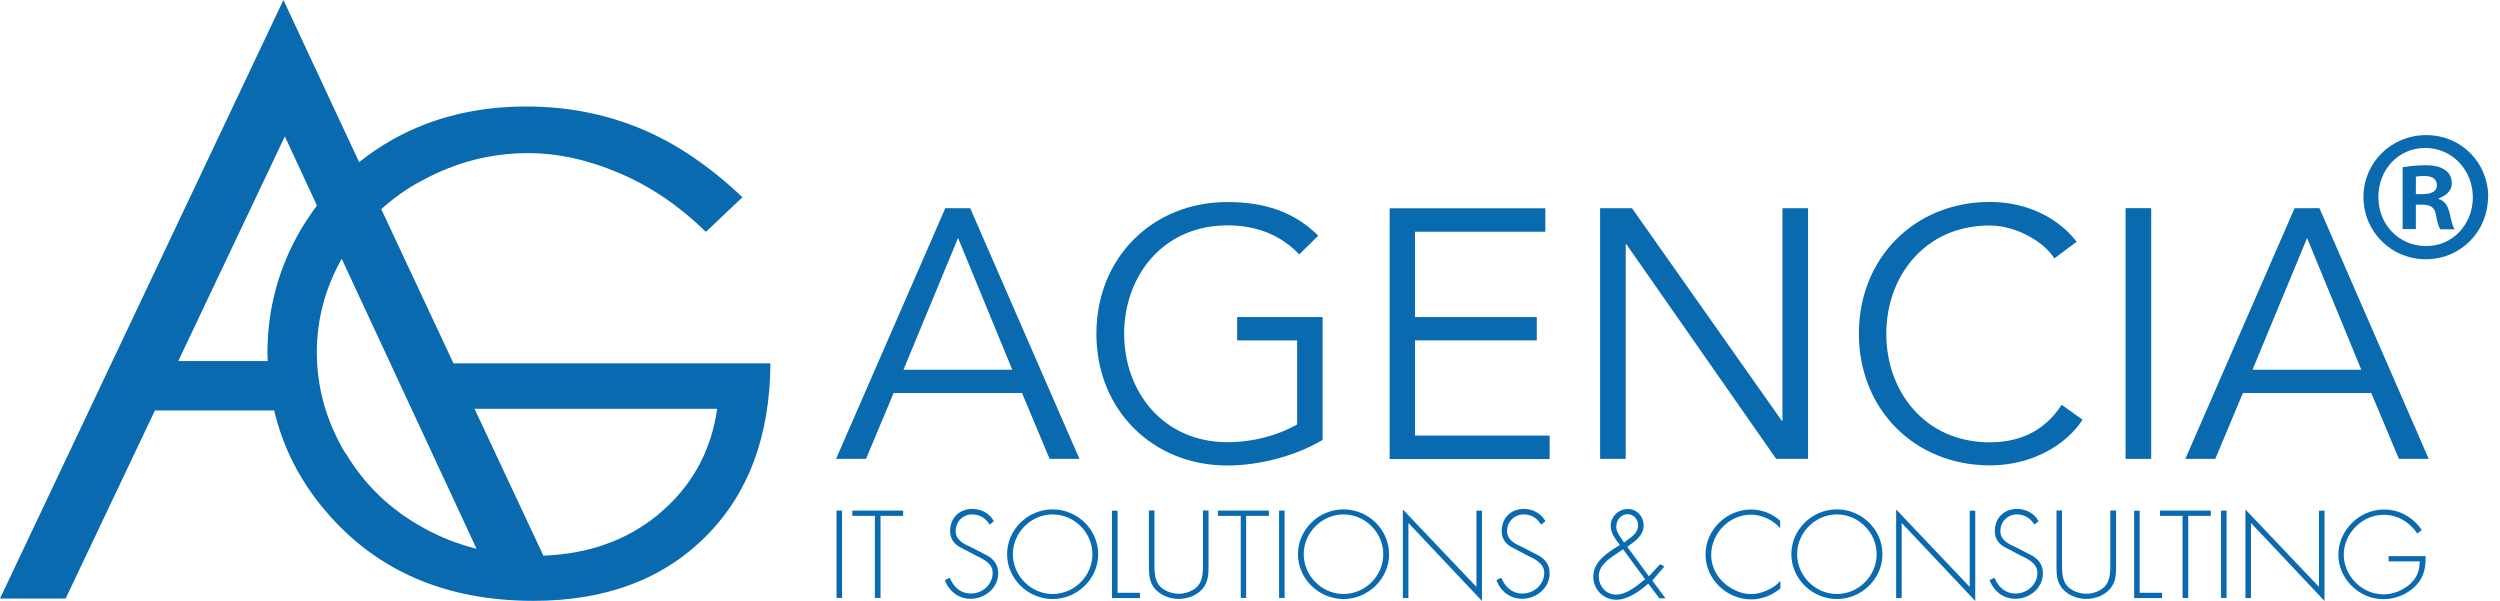 <svg width="208" height="50" viewBox="0 0 208 50" fill="none" xmlns="http://www.w3.org/2000/svg">
<g clip-path="url(#clip0_61_5341)">
<path d="M207 16.39C207 19.26 204.73 21.57 201.83 21.57C198.93 21.57 196.64 19.26 196.64 16.39C196.64 13.52 198.96 11.24 201.86 11.24C204.76 11.24 207.02 13.52 207.02 16.39H207ZM197.88 16.39C197.88 18.67 199.57 20.47 201.84 20.47C204.05 20.5 205.74 18.66 205.74 16.42C205.74 14.18 204.05 12.31 201.78 12.31C199.51 12.31 197.88 14.15 197.88 16.39ZM200.99 19.06H199.9V13.91C200.33 13.85 200.96 13.75 201.75 13.75C202.68 13.75 203.11 13.91 203.47 14.18C203.77 14.37 203.99 14.76 203.99 15.27C203.99 15.87 203.5 16.29 202.9 16.5V16.56C203.44 16.73 203.66 17.13 203.83 17.82C203.99 18.58 204.1 18.91 204.23 19.08H203.05C202.88 18.88 202.78 18.45 202.66 17.82C202.56 17.28 202.23 17.03 201.57 17.03H201V19.08V19.06H200.99ZM201.02 16.15H201.57C202.23 16.15 202.75 15.95 202.75 15.43C202.75 14.94 202.45 14.64 201.66 14.64C201.36 14.64 201.12 14.67 201 14.7V16.15H201.02Z" fill="#096AB0"/>
<path d="M70.06 49.75H69.6V42.48H70.06V49.75Z" fill="#096AB0"/>
<path d="M73.26 49.75H72.79V42.92H70.91V42.48H75.14V42.92H73.26V49.75Z" fill="#096AB0"/>
<path d="M82.36 43.67C82.03 43.15 81.57 42.8 80.88 42.8C80.09 42.8 79.51 43.43 79.51 44.19C79.51 44.95 80.24 45.28 80.82 45.54L82.21 46.26C82.76 46.61 83.05 47.05 83.05 47.71C83.05 48.92 81.95 49.82 80.76 49.82C79.75 49.82 78.95 49.19 78.61 48.26L79.02 48.07C79.34 48.84 79.9 49.38 80.79 49.38C81.75 49.38 82.59 48.62 82.59 47.66C82.59 46.84 81.75 46.49 81.12 46.18L79.81 45.49C79.32 45.19 79.05 44.77 79.05 44.18C79.05 43.09 79.82 42.34 80.91 42.34C81.65 42.34 82.35 42.73 82.69 43.36L82.36 43.63V43.66V43.67Z" fill="#096AB0"/>
<path d="M91.37 46.11C91.37 48.16 89.63 49.84 87.58 49.84C85.53 49.84 83.79 48.16 83.79 46.11C83.79 44.06 85.51 42.38 87.58 42.38C89.65 42.38 91.37 44.06 91.37 46.11ZM84.27 46.11C84.27 47.9 85.77 49.42 87.58 49.42C89.39 49.42 90.89 47.91 90.89 46.11C90.89 44.31 89.38 42.8 87.58 42.8C85.78 42.8 84.27 44.31 84.27 46.11Z" fill="#096AB0"/>
<path d="M92.98 49.32H94.84V49.76H92.519V42.49H92.98V49.32Z" fill="#096AB0"/>
<path d="M100.09 42.47H100.55V47C100.55 47.74 100.55 48.39 100.06 48.98C99.57 49.55 98.81 49.83 98.07 49.83C97.33 49.83 96.59 49.55 96.08 48.98C95.59 48.37 95.59 47.74 95.59 47V42.47H96.05V46.86C96.05 47.52 96.05 48.21 96.43 48.69C96.79 49.15 97.5 49.4 98.07 49.4C98.64 49.4 99.35 49.16 99.71 48.69C100.09 48.2 100.09 47.51 100.09 46.86V42.47Z" fill="#096AB0"/>
<path d="M103.69 49.75H103.23V42.92H101.34V42.48H105.57V42.92H103.68V49.75H103.69Z" fill="#096AB0"/>
<path d="M106.88 49.75H106.42V42.48H106.88V49.75Z" fill="#096AB0"/>
<path d="M115.57 46.11C115.57 48.16 113.83 49.84 111.78 49.84C109.73 49.84 107.99 48.16 107.99 46.11C107.99 44.06 109.71 42.38 111.78 42.38C113.85 42.38 115.57 44.06 115.57 46.11ZM108.47 46.11C108.47 47.9 109.97 49.42 111.78 49.42C113.59 49.42 115.09 47.91 115.09 46.11C115.09 44.31 113.58 42.8 111.78 42.8C109.98 42.8 108.47 44.31 108.47 46.11Z" fill="#096AB0"/>
<path d="M123.3 50L117.18 43.51V49.76H116.72V42.39L122.84 48.83V42.49H123.3V50Z" fill="#096AB0"/>
<path d="M128.24 43.67C127.91 43.15 127.45 42.8 126.76 42.8C125.97 42.8 125.39 43.43 125.39 44.19C125.39 44.95 126.12 45.28 126.7 45.54L128.09 46.26C128.64 46.61 128.93 47.05 128.93 47.71C128.93 48.92 127.82 49.82 126.64 49.82C125.63 49.82 124.84 49.19 124.5 48.26L124.91 48.07C125.23 48.84 125.79 49.38 126.68 49.38C127.64 49.38 128.48 48.62 128.48 47.66C128.48 46.84 127.64 46.49 127.01 46.18L125.7 45.49C125.21 45.19 124.94 44.77 124.94 44.18C124.94 43.09 125.71 42.34 126.8 42.34C127.54 42.34 128.23 42.73 128.58 43.36L128.25 43.63V43.66L128.24 43.67Z" fill="#096AB0"/>
<path d="M137.15 48.55C136.35 49.24 135.41 49.9 134.47 49.9C133.4 49.9 132.56 49.03 132.56 47.98C132.56 46.7 133.77 45.96 134.77 45.34C134.42 44.87 134.01 44.38 134.01 43.75C134.01 42.98 134.67 42.35 135.43 42.35C136.19 42.35 136.75 42.96 136.75 43.7C136.75 44.53 136.09 45.01 135.39 45.49L137.19 47.95L138.12 46.94L138.48 47.13L137.47 48.3L138.57 49.78H138.06L137.15 48.57L137.13 48.55H137.15ZM134.58 46.02C133.89 46.46 133.02 47.03 133.02 47.94C133.02 48.76 133.6 49.47 134.46 49.47C135.32 49.47 136.2 48.75 136.87 48.19L135.04 45.7L134.58 46.01V46.02ZM134.47 43.8C134.47 44.32 134.86 44.71 135.12 45.14C135.62 44.73 136.29 44.43 136.29 43.69C136.29 43.2 135.91 42.78 135.41 42.78C134.87 42.78 134.48 43.28 134.48 43.79V43.81L134.47 43.8Z" fill="#096AB0"/>
<path d="M148.13 43.97C147.56 43.28 146.58 42.82 145.68 42.82C143.87 42.82 142.37 44.38 142.37 46.17C142.37 47.02 142.73 47.82 143.35 48.42C143.96 49 144.83 49.43 145.68 49.43C146.53 49.43 147.59 48.97 148.13 48.33V48.96C147.43 49.53 146.6 49.87 145.7 49.87C143.66 49.87 141.9 48.19 141.9 46.14C141.9 44.09 143.64 42.39 145.7 42.39C146.58 42.39 147.47 42.74 148.11 43.33V43.96H148.13V43.97Z" fill="#096AB0"/>
<path d="M156.62 46.11C156.62 48.16 154.88 49.84 152.83 49.84C150.78 49.84 149.04 48.16 149.04 46.11C149.04 44.06 150.76 42.38 152.83 42.38C154.9 42.38 156.62 44.06 156.62 46.11ZM149.52 46.11C149.52 47.9 151.02 49.42 152.83 49.42C154.64 49.42 156.14 47.91 156.14 46.11C156.14 44.31 154.63 42.8 152.83 42.8C151.03 42.8 149.52 44.31 149.52 46.11Z" fill="#096AB0"/>
<path d="M164.34 50L158.22 43.51V49.76H157.76V42.39L163.88 48.83V42.49H164.34V50Z" fill="#096AB0"/>
<path d="M169.28 43.67C168.95 43.15 168.49 42.8 167.8 42.8C167.01 42.8 166.43 43.43 166.43 44.19C166.43 44.95 167.15 45.28 167.74 45.54L169.13 46.26C169.68 46.61 169.97 47.05 169.97 47.71C169.97 48.92 168.87 49.82 167.68 49.82C166.67 49.82 165.88 49.19 165.53 48.26L165.94 48.07C166.26 48.84 166.82 49.38 167.71 49.38C168.67 49.38 169.51 48.62 169.51 47.66C169.51 46.84 168.67 46.49 168.04 46.18L166.73 45.49C166.24 45.19 165.97 44.77 165.97 44.18C165.97 43.09 166.74 42.34 167.83 42.34C168.57 42.34 169.27 42.73 169.61 43.36L169.28 43.63V43.66V43.67Z" fill="#096AB0"/>
<path d="M175.59 42.47H176.06V47C176.06 47.74 176.06 48.39 175.57 48.98C175.08 49.55 174.32 49.83 173.58 49.83C172.84 49.83 172.1 49.55 171.59 48.98C171.1 48.37 171.1 47.74 171.1 47V42.47H171.56V46.86C171.56 47.52 171.56 48.21 171.94 48.69C172.3 49.15 173.01 49.4 173.58 49.4C174.15 49.4 174.86 49.16 175.2 48.69C175.58 48.2 175.58 47.51 175.58 46.86V42.47H175.59Z" fill="#096AB0"/>
<path d="M178.02 49.32H179.88V49.76H177.56V42.49H178.02V49.32Z" fill="#096AB0"/>
<path d="M182.06 49.75H181.59V42.92H179.71V42.48H183.94V42.92H182.06V49.75Z" fill="#096AB0"/>
<path d="M185.25 49.75H184.79V42.48H185.25V49.75Z" fill="#096AB0"/>
<path d="M193.4 50L187.28 43.51V49.76H186.82V42.39L192.94 48.83V42.49H193.4V50Z" fill="#096AB0"/>
<path d="M201.81 46.25C201.83 47.16 201.7 47.97 201.05 48.67C200.36 49.43 199.31 49.85 198.29 49.85C196.27 49.85 194.55 48.15 194.55 46.15C194.55 44.15 196.27 42.39 198.35 42.39C199.67 42.39 200.75 43.05 201.5 44.09L201.12 44.39C200.47 43.43 199.48 42.83 198.31 42.83C196.53 42.83 195 44.39 195 46.14C195 47.89 196.48 49.45 198.31 49.45C199.1 49.45 199.86 49.14 200.45 48.65C201.08 48.11 201.3 47.52 201.33 46.71H198.73V46.27H201.81L201.79 46.25H201.81Z" fill="#096AB0"/>
<path d="M72.04 38.18H69.56L78.65 17.32H80.72L89.81 38.18H87.33L85.03 32.7H74.35L72.05 38.18H72.04ZM75.15 30.76H84.22L79.71 19.8L75.17 30.76H75.15Z" fill="#096AB0"/>
<path d="M108.09 21.16C106.67 19.66 104.7 18.75 102.13 18.75C96.75 18.75 93.53 22.97 93.53 27.77C93.53 32.57 96.75 36.79 102.13 36.79C104.29 36.79 106.36 36.21 107.92 35.31V28.32H102.93V26.38H110.04V36.6C107.71 37.99 104.66 38.73 102.12 38.73C95.89 38.73 91.22 34.1 91.22 27.77C91.22 21.44 95.89 16.81 102.12 16.81C105.43 16.81 107.81 17.75 109.68 19.61L108.09 21.17V21.15V21.16Z" fill="#096AB0"/>
<path d="M117.75 36.24H128.93V38.19H115.62V17.33H128.57V19.28H117.73V26.38H127.86V28.32H117.73V36.24H117.75Z" fill="#096AB0"/>
<path d="M148.24 35H148.3V17.32H150.43V38.18H147.78L135.32 20.33H135.26V38.18H133.13V17.32H135.78L148.24 35Z" fill="#096AB0"/>
<path d="M173.29 34.89C171.9 37.05 169.02 38.72 165.56 38.72C159.33 38.72 154.66 34.09 154.66 27.76C154.66 21.43 159.33 16.8 165.56 16.8C168.16 16.8 170.95 17.78 172.78 20.11L170.92 21.5C170.1 20.15 167.77 18.76 165.54 18.76C160.16 18.76 156.94 22.98 156.94 27.78C156.94 32.58 160.16 36.8 165.54 36.8C167.72 36.8 169.97 36.09 171.53 33.68L173.27 34.92L173.29 34.89Z" fill="#096AB0"/>
<path d="M178.98 38.18H176.85V17.32H178.98V38.18Z" fill="#096AB0"/>
<path d="M184.3 38.18H181.82L190.91 17.32H192.98L202.07 38.18H199.59L197.29 32.7H186.61L184.31 38.18H184.3ZM187.39 30.76H196.46L191.95 19.8L187.41 30.76H187.4H187.39Z" fill="#096AB0"/>
<path d="M37.73 30.23L31.72 17.4C32.73 16.49 33.85 15.68 35.13 15.01C37.92 13.5 40.84 12.74 43.92 12.74C46.4 12.74 48.94 13.29 51.54 14.41C54.14 15.51 56.54 17.15 58.73 19.29L61.77 16.41C58.98 13.77 56.12 11.84 53.17 10.65C50.24 9.45 47.1 8.86 43.78 8.86C39.68 8.86 35.99 9.76 32.74 11.57C31.71 12.14 30.77 12.78 29.88 13.49L23.58 0L0 49.8H5.46L12.89 34.15H22.81C23.54 37.22 24.96 40.04 27.15 42.59C31.38 47.53 37.14 49.99 44.39 49.99C50.37 49.99 55.13 48.21 58.7 44.65C62.27 41.09 64.06 36.29 64.1 30.23H37.74H37.73ZM14.83 30.04L23.7 11.35L26.37 17.1C25.9 17.73 25.47 18.38 25.06 19.05C23.18 22.25 22.25 25.69 22.25 29.41C22.25 29.61 22.27 29.82 22.28 30.04H14.83ZM28.74 37.72C27.16 35.08 26.36 32.27 26.36 29.31C26.36 26.59 27.05 23.99 28.43 21.53L39.65 45.66C38.14 45.28 36.68 44.72 35.31 43.96C32.52 42.45 30.33 40.35 28.75 37.69V37.71L28.74 37.72ZM54.72 42.85C52.1 44.98 48.93 46.09 45.21 46.23L39.48 34.01H59.67C59.15 37.63 57.49 40.57 54.7 42.86L54.72 42.84V42.85Z" fill="#096AB0"/>
</g>
<defs>
<clipPath id="clip0_61_5341">
<rect width="207.02" height="50" fill="white"/>
</clipPath>
</defs>
</svg>
